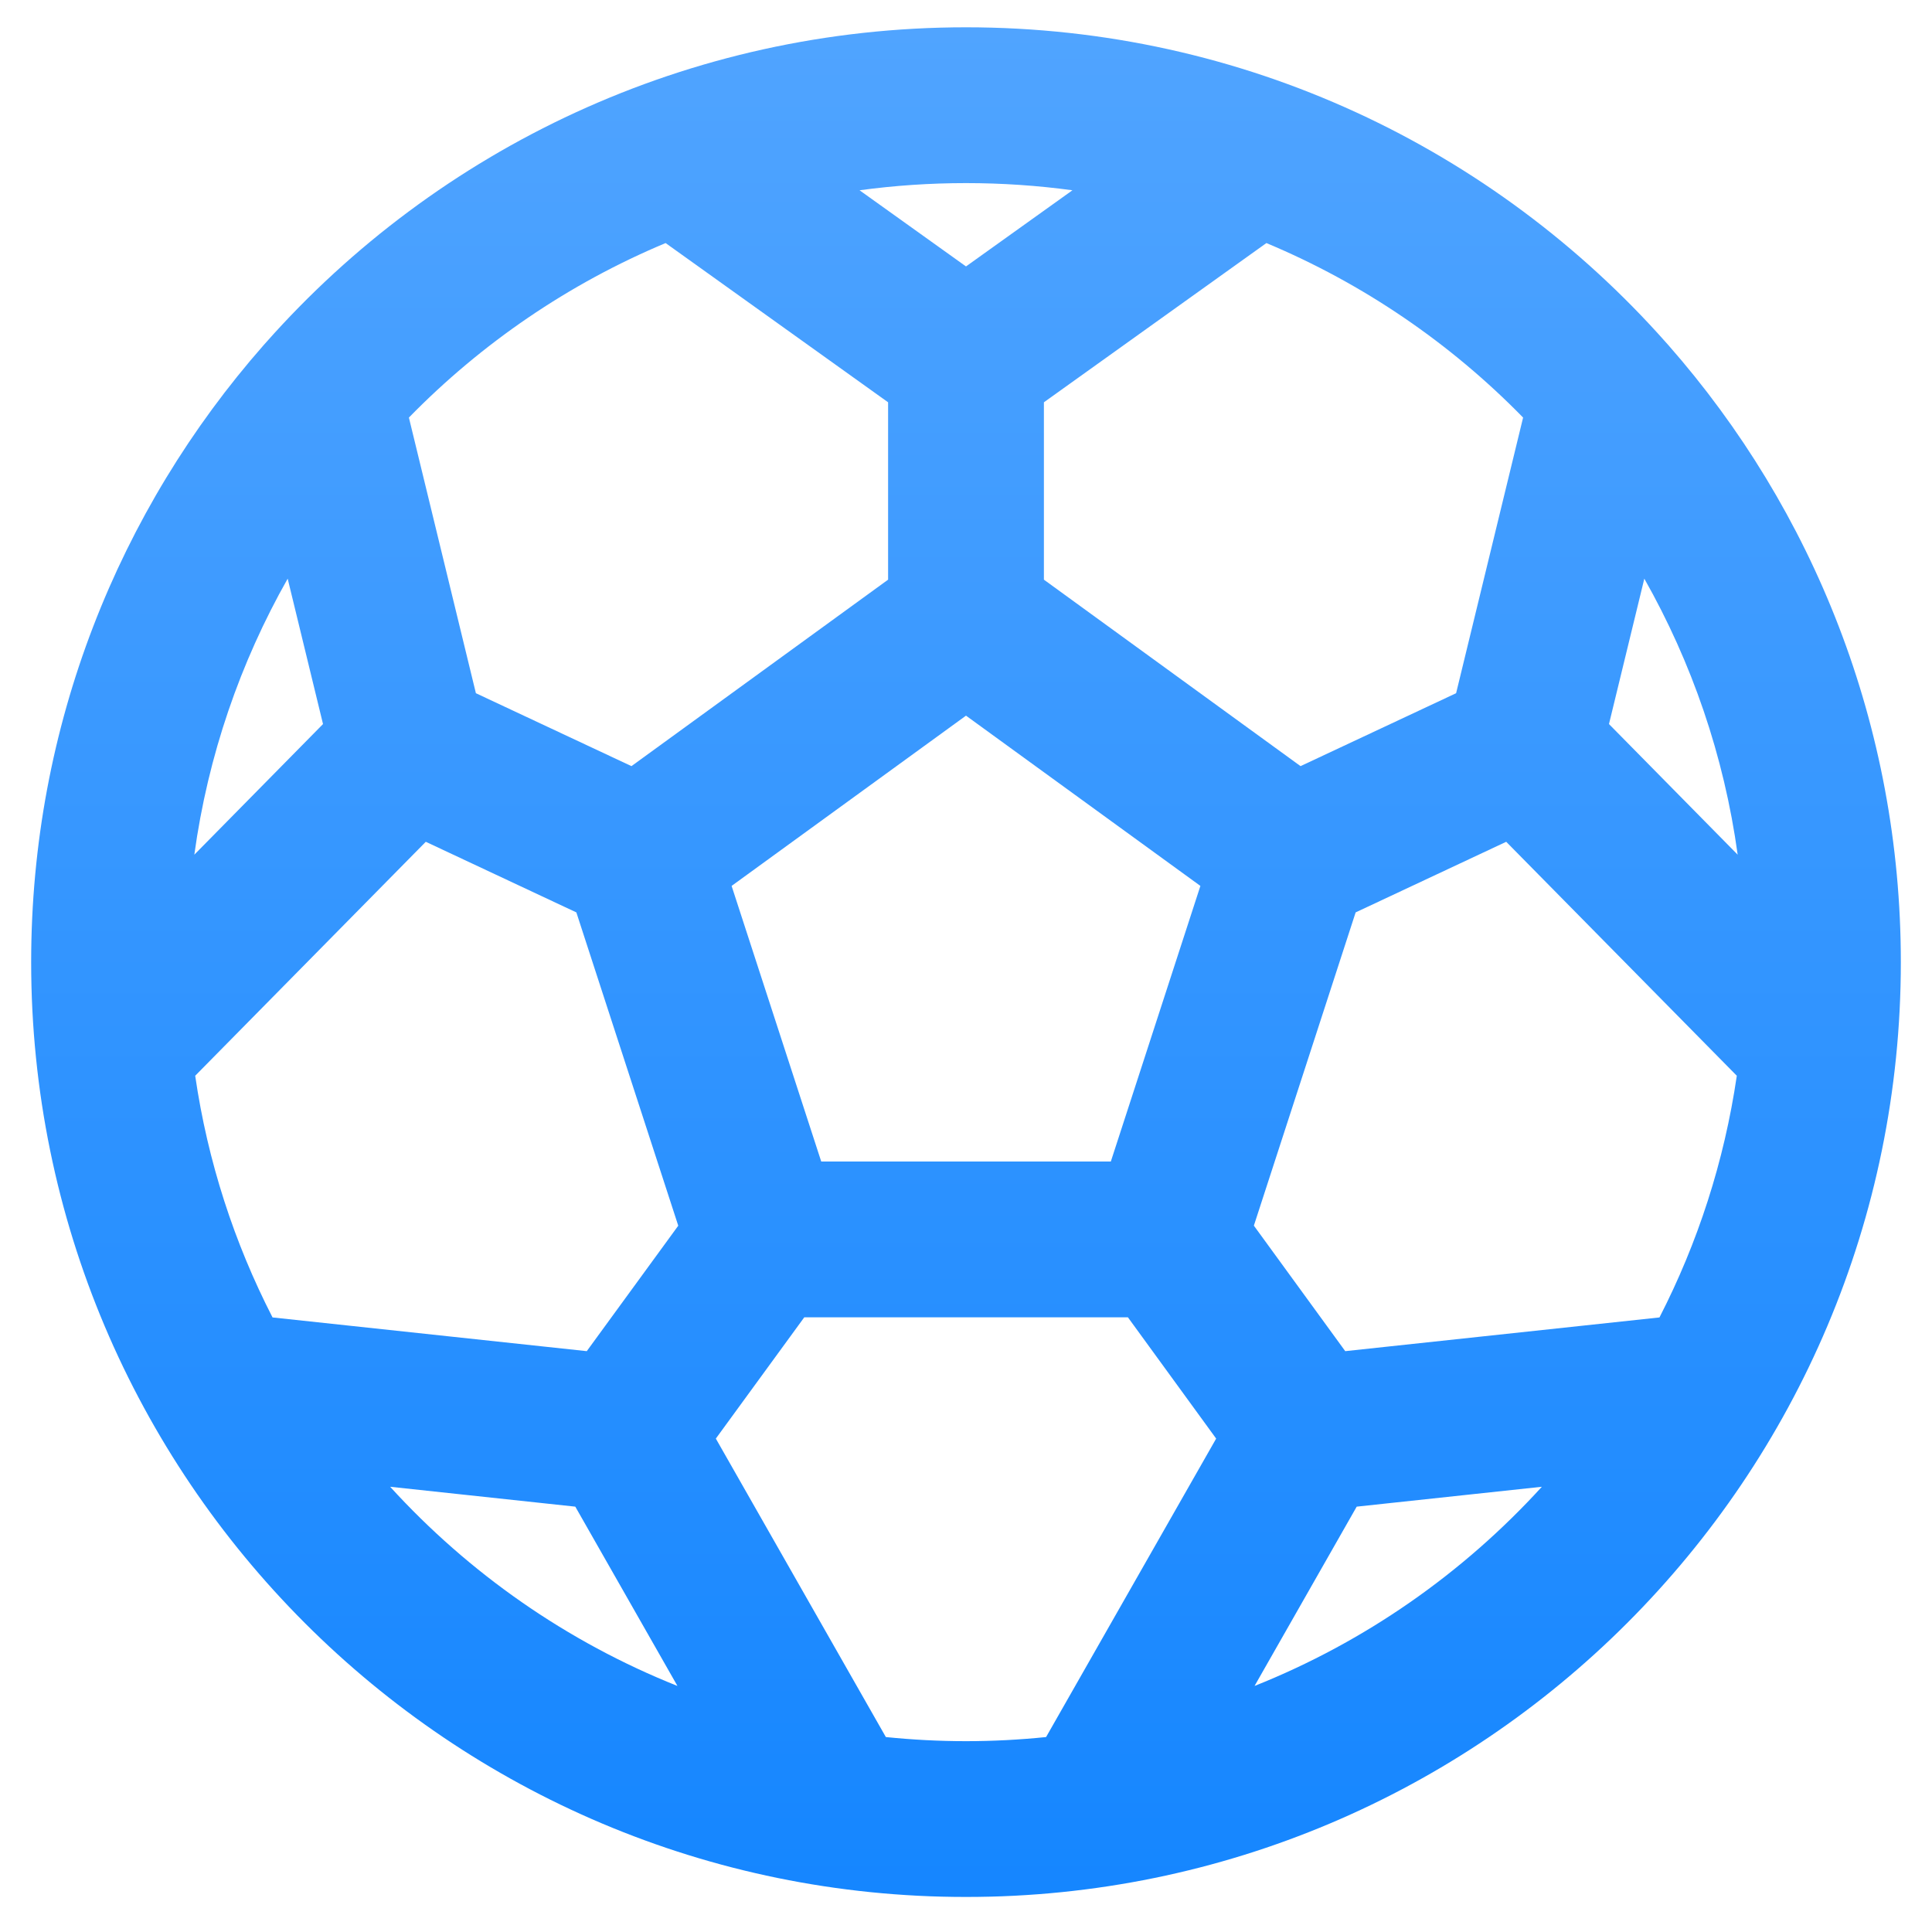 <svg xmlns="http://www.w3.org/2000/svg" width="31" height="31" viewBox="0 0 31 31" fill="none"><path fill-rule="evenodd" clip-rule="evenodd" d="M0.5 15.438C0.5 11.644 1.908 8.18 4.23 5.538C4.244 5.522 4.258 5.506 4.273 5.49C7.021 2.391 11.032 0.438 15.5 0.438C19.968 0.438 23.979 2.391 26.727 5.49C26.742 5.506 26.756 5.522 26.77 5.538C29.092 8.18 30.5 11.644 30.5 15.438C30.5 23.722 23.785 30.438 15.5 30.438C7.216 30.438 0.5 23.722 0.5 15.438ZM5.183 11.618L3.118 13.714C3.337 12.122 3.856 10.627 4.616 9.285L5.183 11.618ZM7.636 11.123L6.561 6.7C7.724 5.51 9.122 4.552 10.68 3.9L14.25 6.455V9.301L10.132 12.293L7.636 11.123ZM15.5 4.275L13.792 3.053C14.351 2.977 14.921 2.938 15.5 2.938C16.079 2.938 16.649 2.977 17.208 3.053L15.5 4.275ZM16.75 6.455L20.32 3.9C21.878 4.552 23.276 5.51 24.439 6.7L23.364 11.123L20.868 12.293L16.75 9.301V6.455ZM25.817 11.618L26.384 9.285C27.144 10.627 27.663 12.122 27.882 13.714L25.817 11.618ZM24.168 13.507L27.868 17.261C27.666 18.64 27.24 19.945 26.627 21.139L21.585 21.68L20.119 19.666L21.752 14.64L24.168 13.507ZM21.769 24.175L24.74 23.856C23.476 25.243 21.903 26.345 20.13 27.052L21.769 24.175ZM19.514 23.083L16.785 27.872C16.363 27.915 15.934 27.938 15.5 27.938C15.066 27.938 14.637 27.915 14.214 27.872L11.486 23.083L12.905 21.137H18.098L19.514 23.083ZM9.231 24.175L10.87 27.052C9.097 26.345 7.524 25.243 6.26 23.856L9.231 24.175ZM9.415 21.68L4.373 21.139C3.76 19.945 3.333 18.64 3.132 17.261L6.832 13.507L9.248 14.64L10.883 19.667L9.415 21.68ZM13.177 18.637L11.739 14.215L15.5 11.483L19.261 14.215L17.824 18.637H13.177Z" fill="url(#paint0_linear_7445_2015)"></path><defs><linearGradient id="paint0_linear_7445_2015" x1="15.5" y1="0.438" x2="15.5" y2="30.438" gradientUnits="userSpaceOnUse"><stop stop-color="#50A4FF"></stop><stop offset="1" stop-color="#1586FF"></stop><stop offset="1" stop-color="#288BF6"></stop></linearGradient></defs></svg>